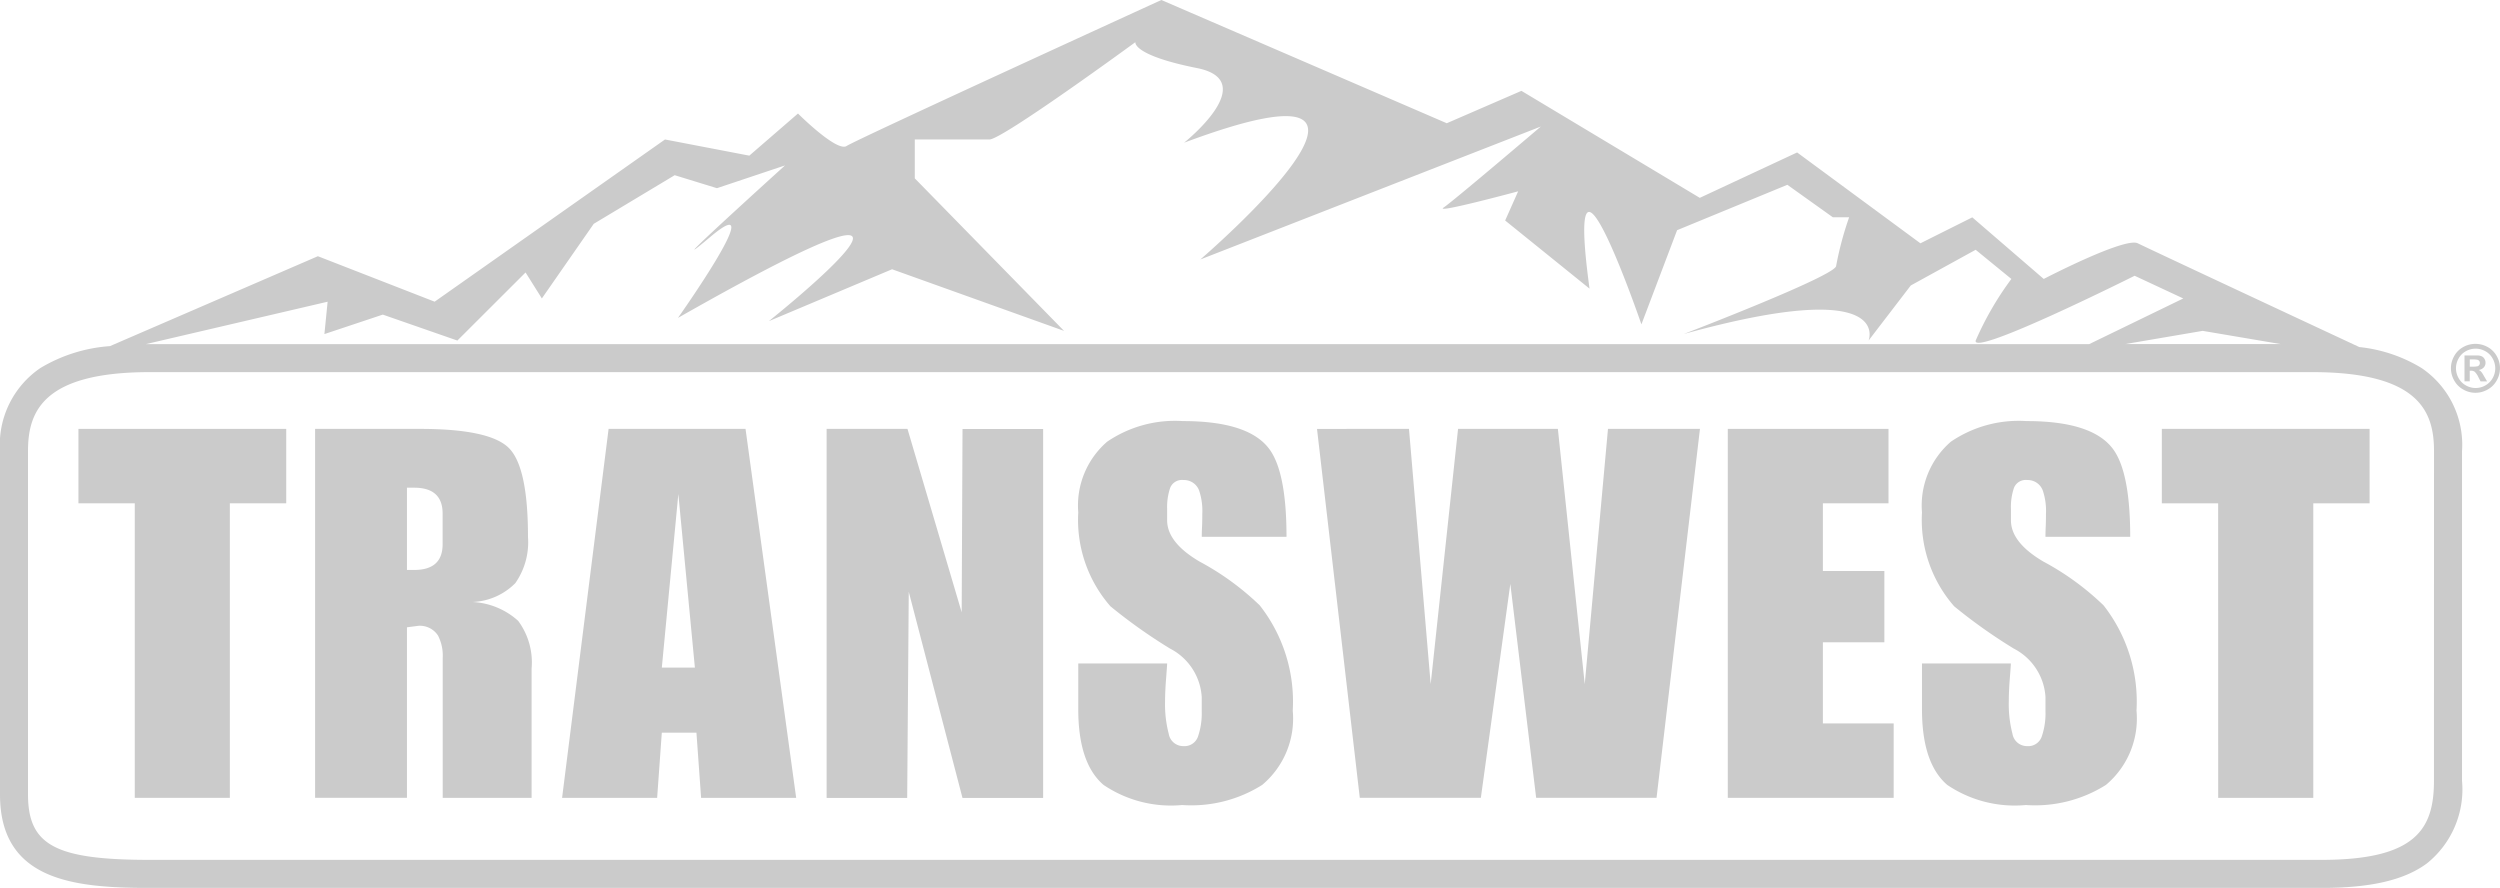 <svg viewBox="0 0 122.725 43.586" xmlns="http://www.w3.org/2000/svg"><g fill="#cbcbcb"><path d="m39.985 207.113h-2.765v-3.653h10.2v3.653h-2.768v14.459h-4.667z" transform="translate(-33.369 -182.406)"/><path d="m149.49 203.46h5.149q3.424 0 4.363.939t.939 4.363a3.5 3.5 0 0 1 -.622 2.27 3.125 3.125 0 0 1 -2.118.926 3.6 3.6 0 0 1 2.258.926 3.427 3.427 0 0 1 .659 2.346v6.342h-4.363v-6.872a2.14 2.14 0 0 0 -.229-1.091 1.057 1.057 0 0 0 -.963-.482l-.563.073v8.371h-4.51zm4.51 6.925h.355q1.4 0 1.395-1.269v-1.5q0-1.268-1.395-1.269h-.355z" transform="translate(-134.022 -182.406)"/><path d="m268.943 203.46h6.722l2.486 18.112h-4.667l-.229-3.2h-1.7l-.229 3.2h-4.666zm4.236 11.719-.812-8.523-.811 8.523z" transform="translate(-239.067 -182.406)"/><path d="m392.161 203.433h3.968l2.661 9.006.041-9h3.957v18.112h-3.958l-2.638-10.121-.077 10.121h-3.955v-18.118z" transform="translate(-351.581 -182.379)"/><path d="m516.721 202.681a.621.621 0 0 0 -.65.38 2.919 2.919 0 0 0 -.15 1.038v.558q0 1.09 1.591 2.026a13.258 13.258 0 0 1 2.956 2.152 7.652 7.652 0 0 1 1.619 5.165 4.247 4.247 0 0 1 -1.5 3.647 6.519 6.519 0 0 1 -3.931.988 5.912 5.912 0 0 1 -3.855-.986q-1.243-1.062-1.243-3.715v-2.25h4.363c0 .051-.017.294-.051.732s-.051.815-.051 1.134a5.73 5.73 0 0 0 .18 1.588.722.722 0 0 0 .72.605.7.7 0 0 0 .72-.481 3.505 3.505 0 0 0 .18-1.216v-.709a2.87 2.87 0 0 0 -1.553-2.381 25.874 25.874 0 0 1 -2.929-2.077 6.438 6.438 0 0 1 -1.579-4.609 4.141 4.141 0 0 1 1.417-3.47 5.914 5.914 0 0 1 3.72-1.013q3.163 0 4.2 1.319.885 1.116.886 4.363h-4.16c0-.067 0-.233.013-.495s.012-.47.012-.622a3.154 3.154 0 0 0 -.15-1.141.788.788 0 0 0 -.775-.53z" transform="translate(-458.626 -179.116)"/><path d="m629.315 203.46 1.065 12.531 1.344-12.531h4.9l1.319 12.531 1.141-12.531h4.515l-2.131 18.111h-5.91l-1.268-10.5-1.447 10.5h-5.943l-2.1-18.11z" transform="translate(-560.148 -182.406)"/><path d="m819.68 203.46h7.889v3.653h-3.221v3.323h3.018v3.5h-3.018v3.983h3.475v3.653h-8.143z" transform="translate(-734.863 -182.406)"/><path d="m917.012 202.681a.622.622 0 0 0 -.65.38 2.914 2.914 0 0 0 -.15 1.038v.558q0 1.09 1.592 2.026a13.258 13.258 0 0 1 2.956 2.152 7.657 7.657 0 0 1 1.616 5.165 4.25 4.25 0 0 1 -1.5 3.647 6.522 6.522 0 0 1 -3.932.988 5.915 5.915 0 0 1 -3.856-.986q-1.243-1.062-1.243-3.715v-2.25h4.363c0 .051-.016.294-.051.732s-.05.815-.05 1.134a5.731 5.731 0 0 0 .18 1.588.722.722 0 0 0 .72.605.7.7 0 0 0 .721-.481 3.509 3.509 0 0 0 .18-1.216v-.709a2.87 2.87 0 0 0 -1.554-2.381 25.907 25.907 0 0 1 -2.929-2.077 6.438 6.438 0 0 1 -1.58-4.609 4.141 4.141 0 0 1 1.417-3.47 5.916 5.916 0 0 1 3.72-1.013q3.163 0 4.2 1.319.885 1.116.885 4.363h-4.16c0-.067 0-.233.012-.495s.012-.47.012-.622a3.152 3.152 0 0 0 -.15-1.141.787.787 0 0 0 -.769-.53z" transform="translate(-817.495 -179.116)"/><path d="m1028.355 207.113h-2.765v-3.653h10.2v3.653h-2.765v14.459h-4.668z" transform="translate(-919.466 -182.406)"/><path d="m118.879 18.069a7.34 7.34 0 0 0 -3.062-1.032c-3.326-1.552-10.387-4.851-10.873-5.093-.636-.319-4.617 1.75-4.617 1.75l-3.507-3.024-2.547 1.274-6.052-4.46-4.778 2.229-8.756-5.253-3.665 1.59-14.011-6.05s-14.971 6.848-15.449 7.166-2.389-1.593-2.389-1.593l-2.389 2.068-4.139-.794-11.308 7.963-5.732-2.232-10.205 4.413a7.682 7.682 0 0 0 -3.42 1.077 4.558 4.558 0 0 0 -1.98 4.074v16.858c0 4.234 3.631 4.588 7.349 4.588h106.61c2.417 0 4.061-.38 5.173-1.2a4.654 4.654 0 0 0 1.729-4.054v-16.192a4.552 4.552 0 0 0 -1.982-4.073zm-6.917-1.178h-7.638l3.806-.649zm-95.879-2.08-.158 1.589 2.867-.956 3.66 1.274 3.348-3.343.8 1.275 2.547-3.663 3.974-2.387 2.074.638 3.342-1.118s-6.688 6.052-3.663 3.506-1.593 3.98-1.593 3.98c16.244-9.234 4.46.16 4.46.16l6.051-2.548 8.441 3.025-7.326-7.487v-1.908h3.663c.636 0 7.166-4.778 7.166-4.778s-.16.636 3.025 1.272-.635 3.664-.635 3.664c13.219-4.938.8 5.731.8 5.731l16.715-6.526s-4.3 3.663-4.778 3.981 3.663-.8 3.663-.8l-.638 1.433 4.142 3.344c-1.275-9.395 2.547 1.754 2.547 1.754l1.752-4.623 5.413-2.228 2.232 1.594h.8a16.18 16.18 0 0 0 -.638 2.387c0 .478-7.483 3.345-7.483 3.345 10.352-2.867 9.076.318 9.076.318l2.071-2.702 3.185-1.752 1.753 1.432a15.323 15.323 0 0 0 -1.753 3.028c-.157.8 7.805-3.185 7.805-3.185l2.387 1.114-4.616 2.241h-95.212-.185zm103.4 23.525c0 2.392-.924 3.875-5.527 3.875h-106.607c-4.634 0-5.974-.72-5.974-3.213v-16.856c0-1.915.71-3.874 5.974-3.874h106.162c5.265 0 5.975 1.959 5.975 3.874z"/><path d="m1164.029 163.14a1.226 1.226 0 0 1 .592.154 1.12 1.12 0 0 1 .446.443 1.2 1.2 0 0 1 0 1.2 1.124 1.124 0 0 1 -.443.443 1.2 1.2 0 0 1 -1.2 0 1.131 1.131 0 0 1 -.443-.443 1.2 1.2 0 0 1 0-1.2 1.116 1.116 0 0 1 .446-.443 1.208 1.208 0 0 1 .602-.154zm0 .235a.974.974 0 0 0 -.474.124.893.893 0 0 0 -.358.356.972.972 0 0 0 0 .966.916.916 0 0 0 .356.357.961.961 0 0 0 .959 0 .921.921 0 0 0 .356-.357.963.963 0 0 0 .128-.481.976.976 0 0 0 -.13-.485.9.9 0 0 0 -.359-.356.975.975 0 0 0 -.477-.124zm-.543 1.607v-1.273h.259.406a.5.5 0 0 1 .2.051.323.323 0 0 1 .119.122.355.355 0 0 1 .048.182.336.336 0 0 1 -.09.236.411.411 0 0 1 -.252.121.3.3 0 0 1 .089.048.7.7 0 0 1 .087.1q.014.019.093.155l.15.257h-.32l-.107-.207a.881.881 0 0 0 -.179-.263.284.284 0 0 0 -.179-.054h-.067v.523h-.257zm.259-.724h.1a1.205 1.205 0 0 0 .278-.018.175.175 0 0 0 .086-.06.165.165 0 0 0 .031-.1.158.158 0 0 0 -.031-.1.17.17 0 0 0 -.087-.06 1.284 1.284 0 0 0 -.277-.018h-.1z" transform="translate(-1042.504 -146.259)"/></g></svg>